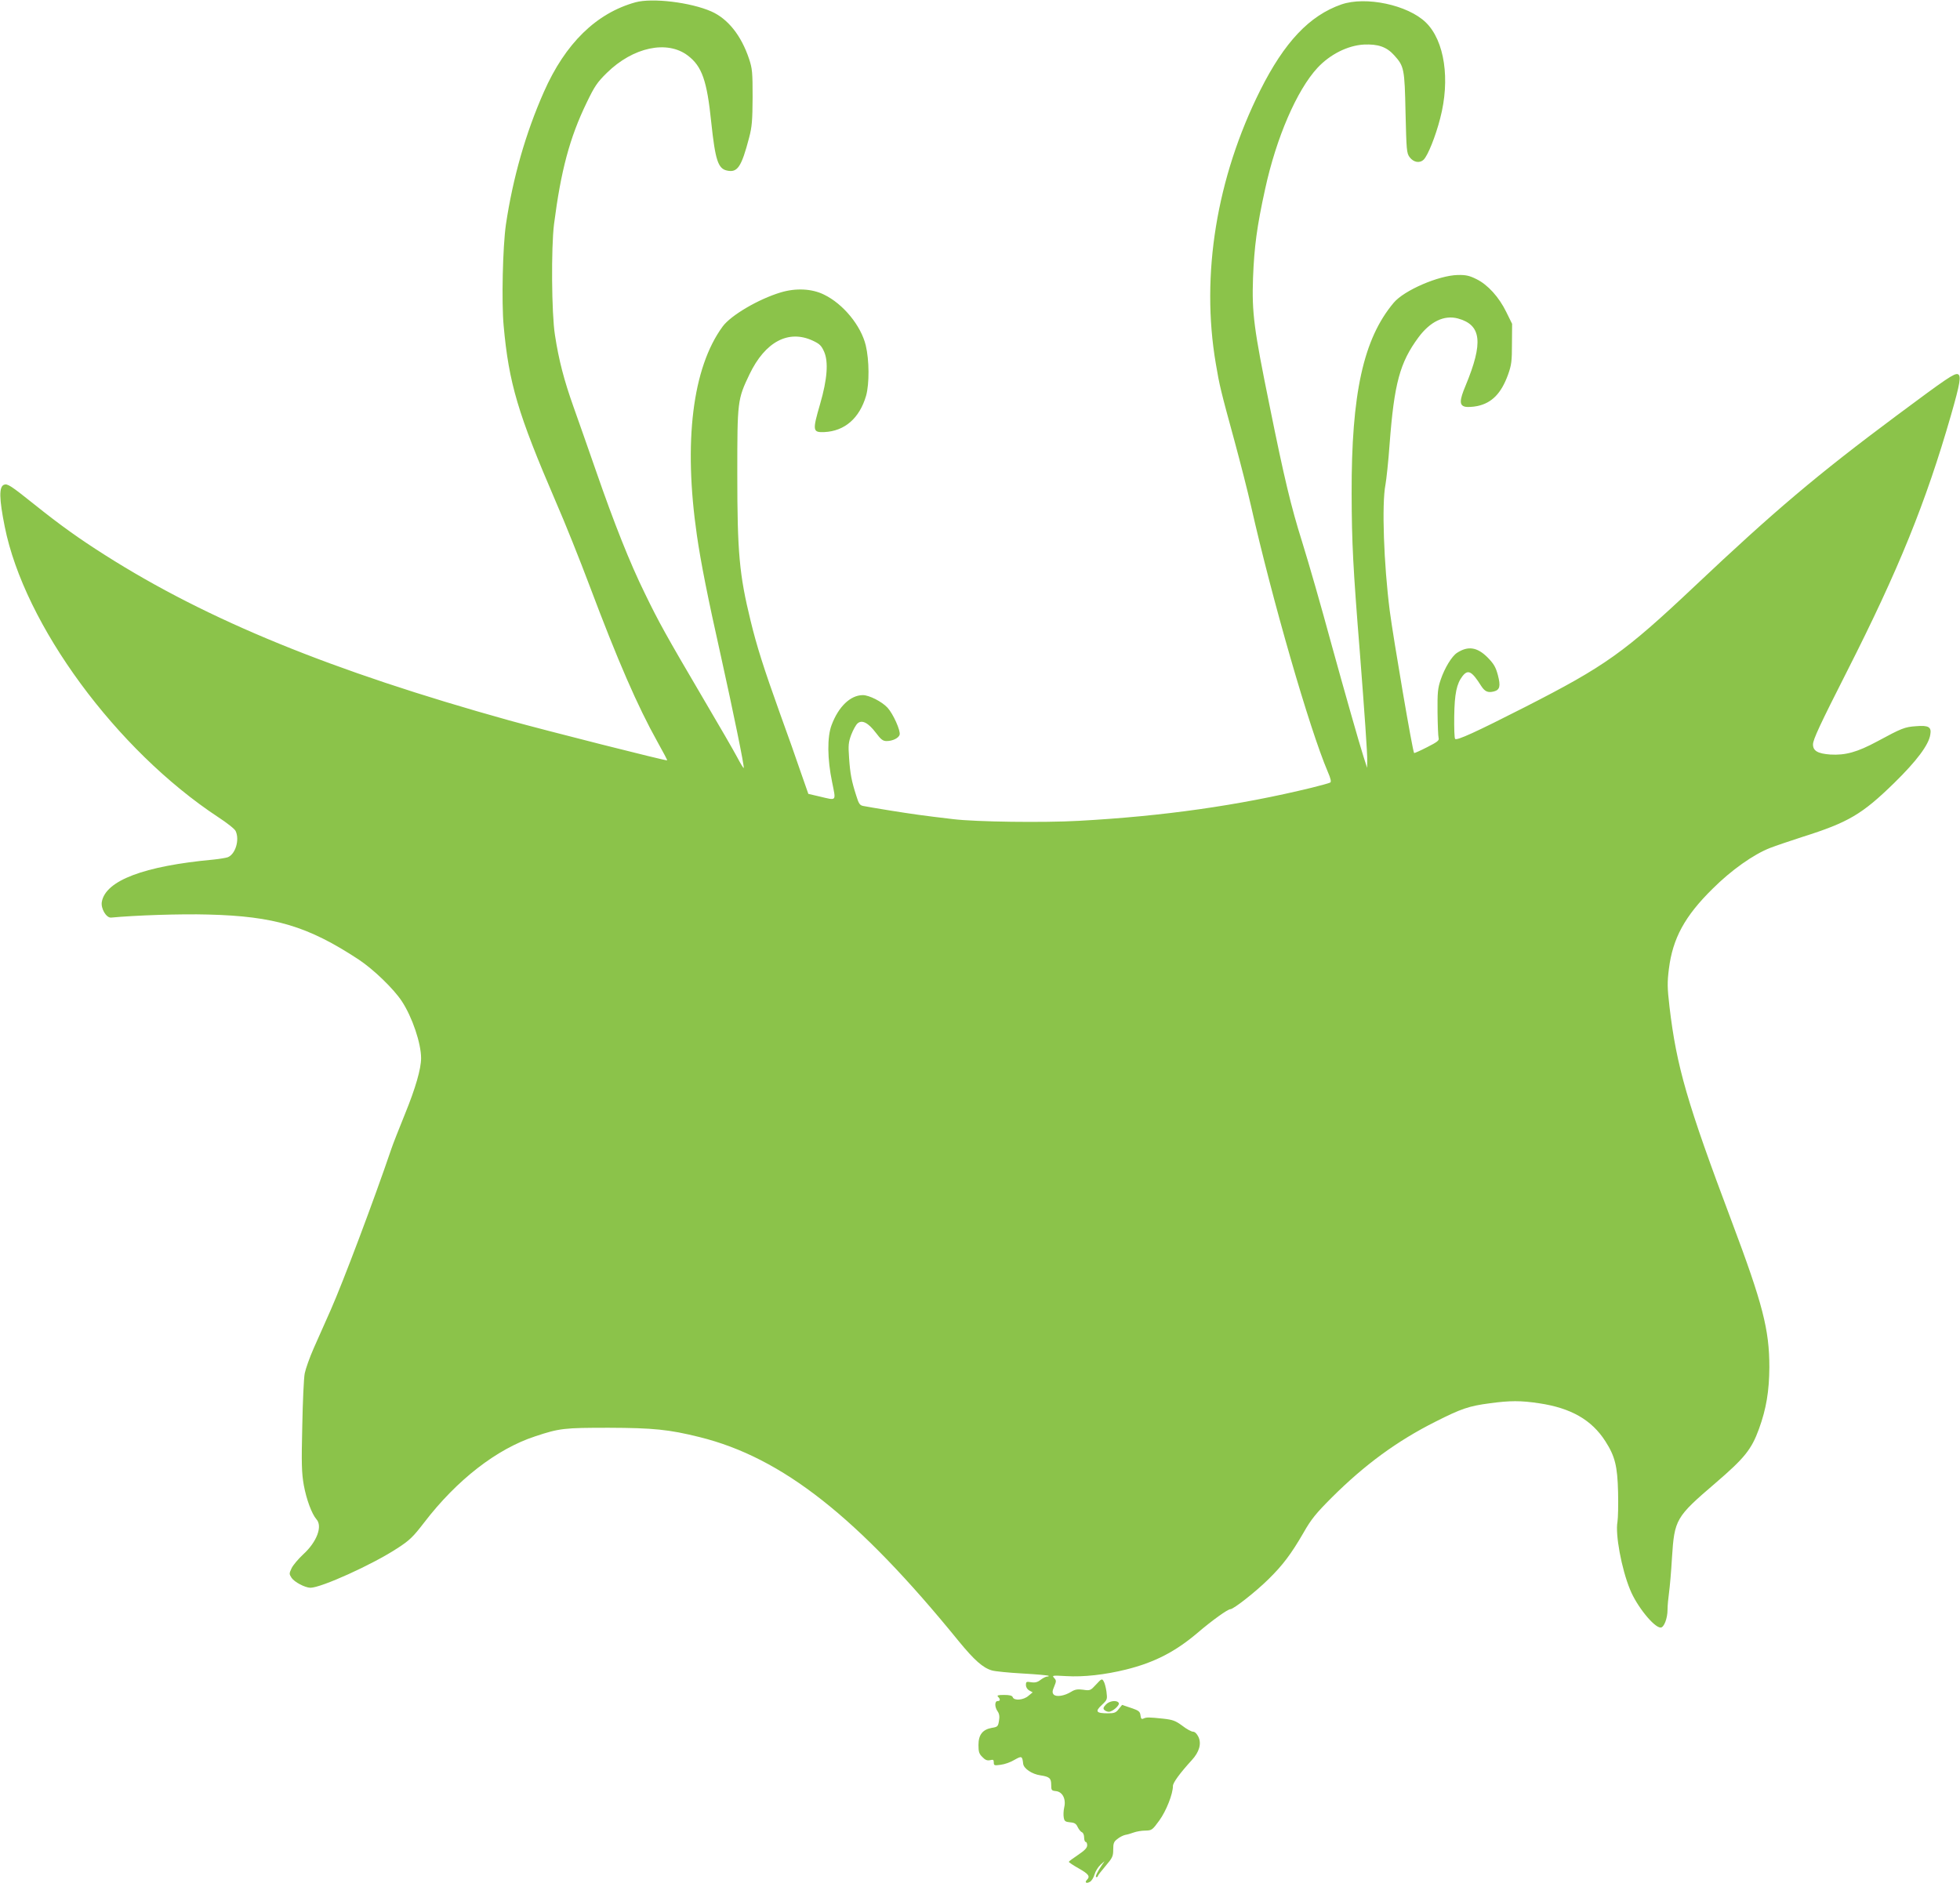 <?xml version="1.0" standalone="no"?>
<!DOCTYPE svg PUBLIC "-//W3C//DTD SVG 20010904//EN"
 "http://www.w3.org/TR/2001/REC-SVG-20010904/DTD/svg10.dtd">
<svg version="1.0" xmlns="http://www.w3.org/2000/svg"
 width="1280pt" height="1230pt" viewBox="0 0 1280 1230"
 preserveAspectRatio="xMidYMid meet">
<g transform="translate(0,1230) scale(0.1,-0.1)"
fill="#8bc34a" stroke="none">
<path d="M4150 12285 c-256 -71 -458 -268 -598 -585 -120 -271 -203 -564 -248
-866 -21 -146 -29 -507 -15 -660 34 -377 93 -575 340 -1149 60 -137 159 -385
221 -550 185 -492 314 -788 443 -1019 37 -66 66 -121 64 -122 -5 -5 -786 193
-1032 261 -1159 323 -1969 654 -2638 1079 -169 107 -292 195 -462 331 -154
123 -176 138 -199 129 -33 -13 -32 -90 5 -274 128 -641 728 -1458 1394 -1897
57 -37 109 -78 114 -91 27 -58 -2 -152 -52 -171 -12 -4 -53 -11 -92 -15 -456
-42 -705 -137 -730 -276 -8 -43 29 -106 61 -103 158 15 451 25 633 20 434 -11
651 -76 982 -293 97 -64 229 -191 283 -273 68 -103 126 -275 126 -372 0 -69
-36 -195 -105 -364 -40 -99 -80 -200 -88 -225 -117 -344 -317 -874 -397 -1055
-34 -77 -84 -190 -111 -250 -27 -61 -53 -135 -59 -165 -6 -30 -13 -185 -16
-345 -6 -245 -4 -305 10 -385 17 -93 52 -187 82 -222 42 -45 4 -148 -86 -230
-32 -30 -67 -71 -76 -91 -16 -34 -16 -37 0 -62 19 -28 87 -64 123 -65 70 0
405 151 568 258 79 51 102 73 175 168 213 278 474 481 725 563 159 53 190 56
480 56 291 -1 393 -11 594 -61 540 -134 1033 -522 1693 -1334 101 -123 157
-173 216 -190 20 -6 111 -15 201 -20 90 -5 166 -12 169 -15 3 -3 -2 -5 -10 -5
-8 0 -27 -10 -42 -21 -20 -16 -36 -20 -62 -16 -31 5 -34 4 -34 -18 0 -15 9
-29 22 -36 l22 -12 -28 -23 c-32 -28 -93 -33 -102 -9 -4 11 -21 15 -57 15 -40
0 -48 -3 -39 -12 16 -16 15 -28 -3 -28 -20 0 -20 -39 0 -67 11 -16 14 -34 9
-62 -6 -37 -9 -40 -47 -46 -60 -11 -87 -45 -87 -112 0 -44 4 -58 26 -79 18
-19 31 -24 50 -20 20 5 24 3 24 -15 0 -20 4 -21 46 -15 25 3 65 17 89 32 48
27 51 26 57 -26 4 -31 57 -67 112 -75 60 -9 71 -19 71 -62 0 -35 2 -38 30 -41
44 -4 68 -52 55 -106 -5 -22 -6 -52 -3 -67 4 -24 11 -28 42 -31 28 -2 39 -9
49 -31 8 -16 20 -31 28 -34 8 -3 14 -18 14 -34 0 -16 5 -29 10 -29 6 0 10 -10
10 -22 0 -17 -17 -34 -60 -63 -33 -22 -60 -42 -60 -45 0 -3 29 -23 65 -43 65
-37 76 -52 53 -75 -16 -16 -4 -26 19 -13 11 5 25 27 31 49 6 21 24 49 39 63
l27 24 -17 -25 c-33 -48 -47 -80 -37 -80 5 0 10 3 10 8 0 4 23 33 50 65 45 53
50 63 50 107 0 41 4 52 27 69 14 12 38 24 52 27 14 2 40 10 56 16 17 6 50 12
74 12 43 1 46 3 92 66 45 62 89 173 89 226 0 21 47 85 123 168 49 53 65 108
43 153 -10 20 -23 33 -35 33 -10 0 -42 17 -70 39 -45 33 -62 39 -124 46 -95
10 -109 10 -129 1 -13 -6 -17 -2 -20 21 -3 24 -10 31 -61 48 l-59 20 -22 -27
c-18 -24 -29 -28 -71 -28 -77 0 -85 12 -40 54 37 35 37 37 31 87 -4 28 -12 59
-19 69 -10 18 -14 16 -49 -22 -36 -39 -39 -41 -84 -34 -36 5 -54 2 -78 -13
-45 -28 -99 -36 -115 -18 -10 12 -9 23 4 53 14 34 14 39 -1 55 -15 17 -11 17
79 12 112 -7 254 9 391 43 185 46 321 116 466 239 97 83 198 155 215 155 21 0
167 115 248 195 94 92 149 165 230 305 50 88 81 126 186 231 214 213 425 368
676 494 168 85 218 102 355 120 133 18 201 18 321 0 209 -31 344 -109 433
-248 63 -98 79 -163 83 -332 2 -82 0 -170 -4 -195 -15 -80 26 -305 82 -441 43
-108 157 -249 200 -249 22 0 45 60 45 117 0 26 5 77 10 113 5 36 14 138 19
226 16 251 25 266 283 487 191 164 236 220 285 354 48 132 67 248 68 403 0
246 -43 413 -246 953 -291 773 -360 1011 -406 1400 -15 128 -15 161 -4 250 25
198 103 343 285 522 122 122 268 225 376 267 36 14 131 46 211 72 301 95 390
148 600 353 145 142 225 248 235 315 9 50 -11 62 -94 55 -73 -5 -93 -13 -252
-99 -130 -70 -208 -92 -307 -86 -82 6 -113 24 -113 66 0 32 46 130 223 479
335 660 514 1101 678 1671 60 209 68 259 45 268 -22 8 -72 -26 -401 -271 -517
-385 -796 -621 -1316 -1112 -461 -435 -585 -523 -1110 -791 -322 -164 -445
-220 -456 -208 -5 4 -7 71 -6 148 2 148 16 213 54 262 36 46 61 33 122 -64 24
-37 44 -46 83 -36 39 10 45 35 26 107 -14 52 -26 73 -67 115 -68 68 -128 77
-200 30 -34 -22 -81 -100 -106 -174 -20 -58 -22 -86 -21 -215 1 -82 4 -157 7
-167 5 -16 -8 -26 -75 -60 -45 -23 -83 -40 -85 -38 -10 11 -135 745 -159 928
-39 305 -53 699 -28 825 6 33 19 152 27 265 30 396 67 532 188 696 77 104 168
148 258 124 154 -42 167 -157 50 -439 -40 -95 -41 -128 -4 -137 15 -4 52 -2
81 4 95 20 156 83 200 204 23 64 26 89 26 203 l1 130 -38 77 c-47 97 -121 179
-195 215 -46 23 -69 28 -122 27 -125 -3 -350 -100 -418 -181 -198 -235 -277
-593 -275 -1248 1 -322 9 -480 54 -1040 30 -387 49 -656 48 -705 l-1 -45 -24
75 c-28 87 -129 443 -204 715 -80 294 -147 526 -196 685 -73 232 -117 416
-213 891 -102 500 -116 604 -108 834 8 204 25 334 79 580 73 336 207 646 342
792 82 88 197 146 303 152 93 4 148 -15 197 -69 66 -73 69 -87 75 -377 6 -245
7 -263 27 -290 26 -34 66 -41 92 -15 27 27 77 151 107 268 67 254 29 508 -93
627 -118 115 -393 173 -552 118 -209 -73 -372 -246 -530 -561 -285 -570 -389
-1206 -290 -1785 24 -143 32 -176 122 -505 38 -140 87 -332 108 -425 137 -607
382 -1457 501 -1735 20 -46 24 -67 16 -71 -7 -4 -61 -19 -122 -34 -476 -116
-970 -186 -1520 -216 -229 -13 -673 -7 -820 11 -196 23 -266 33 -410 56 -82
13 -162 27 -177 30 -23 4 -30 15 -46 67 -31 96 -40 144 -47 247 -6 83 -4 102
14 151 12 31 30 64 41 74 29 26 70 5 120 -61 33 -44 46 -54 70 -54 39 0 78 19
85 41 8 25 -42 137 -79 177 -37 40 -120 82 -161 82 -81 0 -159 -75 -204 -195
-30 -78 -28 -223 3 -372 26 -130 33 -122 -82 -95 l-73 17 -49 140 c-26 77 -88
253 -138 390 -105 293 -150 435 -190 600 -74 302 -87 446 -87 960 0 476 1 486
80 651 102 212 254 293 413 219 45 -21 56 -32 74 -72 29 -66 21 -179 -26 -341
-51 -175 -49 -187 27 -184 133 6 230 90 273 237 22 78 21 233 -2 329 -31 129
-147 271 -273 332 -79 39 -184 44 -283 14 -146 -44 -326 -150 -379 -223 -197
-269 -256 -753 -168 -1362 26 -180 70 -402 158 -795 78 -352 154 -721 148
-726 -2 -2 -21 29 -42 69 -21 40 -121 213 -222 384 -245 417 -291 500 -382
688 -97 197 -201 459 -319 800 -50 143 -115 330 -146 416 -62 174 -97 307
-122 472 -22 138 -25 568 -6 722 45 350 102 565 213 794 52 108 69 133 132
195 171 168 394 216 529 113 92 -70 125 -162 153 -437 26 -244 44 -302 103
-314 68 -15 94 23 144 214 19 72 22 112 23 265 0 162 -2 187 -23 250 -51 153
-138 262 -246 310 -136 60 -386 90 -496 60z"/>
<path d="M7222 1167 c-17 -18 -19 -26 -10 -35 7 -7 20 -12 29 -12 25 0 74 44
65 58 -12 20 -61 14 -84 -11z"/>
</g>
</svg>
